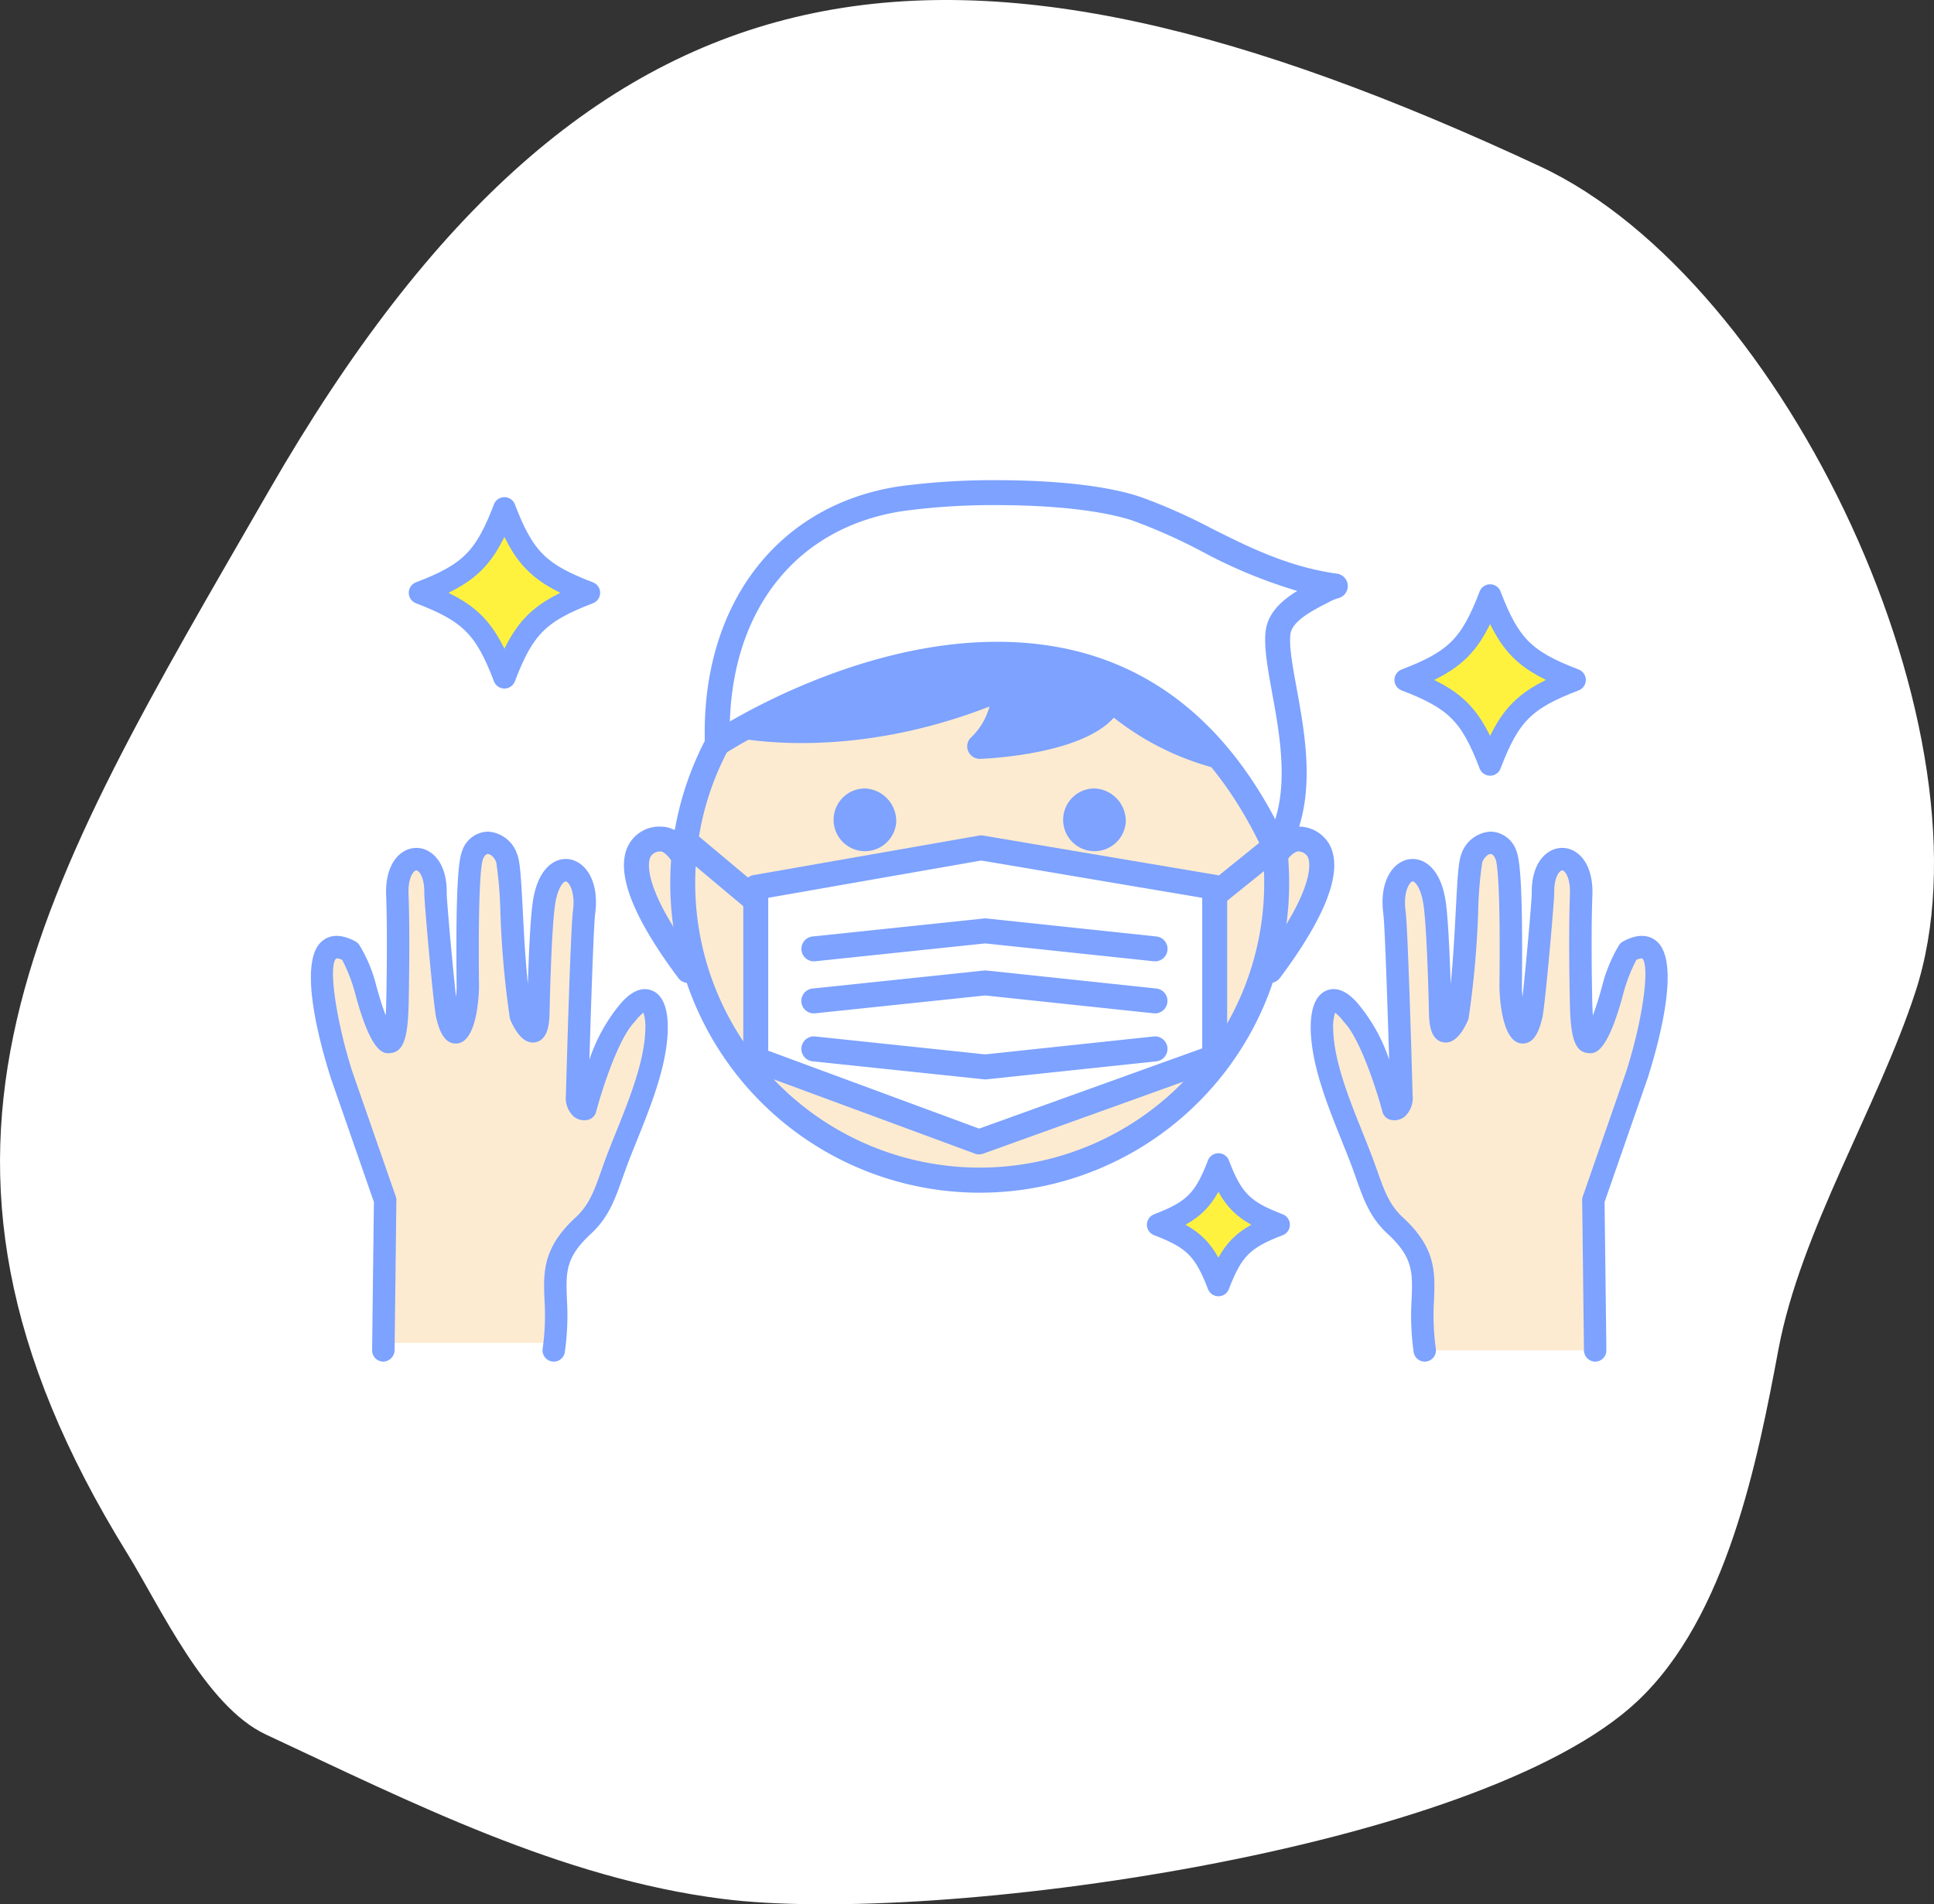 <svg xmlns="http://www.w3.org/2000/svg" width="258.998" height="254.997" viewBox="0 0 258.998 254.997">
  <rect x="0" y="0" width="258.998" height="254.997" fill="#333333" stroke="none"/>
  <g id="slide-02-05" transform="translate(-2630.998 -1673.001)">
    <path id="パス_6690" data-name="パス 6690" d="M362.6,587.26c-8.1-3.77-14.2-17.2-18.57-24.26-33.72-54.53-12.06-88.44,19.05-142.41,43.24-75,91.24-80.13,170.18-43.3,32.98,15.38,61.49,76.2,50.24,110.56-5.05,15.42-15.35,31.94-18.33,47.81-2.8,14.96-6.89,35.84-18.87,47.12-21.22,20-94.09,30.12-122.58,26.49C402.108,606.52,381.978,596.31,362.6,587.26Z" transform="translate(2304 1318)" fill="#fff" fill-rule="evenodd"/>
    <g id="グループ_6107" data-name="グループ 6107" transform="translate(2304 1318)">
      <g id="グループ_6101" data-name="グループ 6101">
        <path id="パス_6748" data-name="パス 6748" d="M461.688,447.9c-21.23,9.23-37.6,4.89-37.6,4.89a39.783,39.783,0,0,1,70.92,5.38c-11.27-1.08-19.26-8.59-19.26-8.59-2.01,5.76-17.55,6.37-17.55,6.37C461.488,453.03,461.688,447.9,461.688,447.9Z" fill="#7da2ff"/>
        <path id="パス_6749" data-name="パス 6749" d="M458.2,455.95s15.54-.61,17.55-6.37c0,0,7.99,7.51,19.26,8.59a39.773,39.773,0,1,1-70.92-5.38s16.37,4.34,37.6-4.89C461.688,447.9,461.488,453.03,458.2,455.95Z" fill="#fdebd1"/>
        <path id="パス_6750" data-name="パス 6750" d="M495.008,458.84l-.16-.01a37.1,37.1,0,0,1-18.69-7.73c-4.27,4.83-16.38,5.46-17.9,5.52a1.706,1.706,0,0,1-1.61-1.05,1.654,1.654,0,0,1,.44-1.87,8.894,8.894,0,0,0,2.42-4.09c-20.1,7.81-35.19,3.97-35.85,3.79a1.67,1.67,0,0,1,.85-3.23c.16.05,16.13,4.06,36.52-4.8a1.671,1.671,0,0,1,2.33,1.6,15.941,15.941,0,0,1-1.62,6.01c5.46-.66,11.52-2.33,12.44-4.95a1.654,1.654,0,0,1,1.18-1.07,1.709,1.709,0,0,1,1.54.4c.07.07,7.73,7.14,18.27,8.15a1.669,1.669,0,0,1-.16,3.33Z" fill="#7da2ff"/>
        <g id="グループ_6094" data-name="グループ 6094">
          <path id="パス_6751" data-name="パス 6751" d="M447.018,465.13a4.2,4.2,0,1,1-4.19-4.55A4.379,4.379,0,0,1,447.018,465.13Z" fill="#7da2ff"/>
          <path id="パス_6752" data-name="パス 6752" d="M477.758,465.13a4.2,4.2,0,1,1-4.19-4.55A4.373,4.373,0,0,1,477.758,465.13Z" fill="#7da2ff"/>
        </g>
        <g id="グループ_6095" data-name="グループ 6095">
          <path id="パス_6753" data-name="パス 6753" d="M489.668,497.56l-31.56,11.35-29.9-11.04V474.82l30.18-5.28,31.28,5.28Z" fill="#fff"/>
          <path id="パス_6754" data-name="パス 6754" d="M429.878,495.7l28.24,10.43L488,495.38V475.23l-29.61-5-28.51,4.99Zm28.23,13.88a1.7,1.7,0,0,1-.58-.11l-29.9-11.04a1.651,1.651,0,0,1-1.09-1.56V473.82a1.663,1.663,0,0,1,1.38-1.64l30.18-5.29a1.816,1.816,0,0,1,.57,0l31.28,5.28a1.673,1.673,0,0,1,1.39,1.65v22.74a1.674,1.674,0,0,1-1.1,1.57l-31.57,11.35A1.784,1.784,0,0,1,458.108,509.58Z" fill="#7da2ff" fill-rule="evenodd"/>
        </g>
        <path id="パス_6755" data-name="パス 6755" d="M481.678,483.73l-.18-.01-22.56-2.39-22.77,2.39a1.669,1.669,0,1,1-.35-3.32l22.95-2.41a2.043,2.043,0,0,1,.35,0l22.73,2.41a1.669,1.669,0,0,1-.17,3.33Z" fill="#7da2ff"/>
        <path id="パス_6756" data-name="パス 6756" d="M435.988,490.7a1.669,1.669,0,0,1-.17-3.33l22.95-2.41a2.043,2.043,0,0,1,.35,0l22.73,2.41a1.669,1.669,0,1,1-.35,3.32l-22.56-2.39-22.77,2.39Z" fill="#7da2ff"/>
        <path id="パス_6757" data-name="パス 6757" d="M458.938,499.54l-.17-.01-22.95-2.41a1.674,1.674,0,0,1,.35-3.33l22.77,2.4,22.56-2.4a1.674,1.674,0,1,1,.35,3.33l-22.73,2.41Z" fill="#7da2ff"/>
        <g id="グループ_6098" data-name="グループ 6098">
          <g id="グループ_6096" data-name="グループ 6096">
            <path id="パス_6758" data-name="パス 6758" d="M500.608,467.36c3.29-.12,6.97,3.54-3.54,17.59l-.78-.23a39.926,39.926,0,0,0,1.68-11.47c0-1.25-.06-2.49-.17-3.72C498.068,469.11,499.238,467.42,500.608,467.36Z" fill="#fdebd1"/>
            <path id="パス_6759" data-name="パス 6759" d="M420.108,484.67l-.95.28c-10.5-14.05-6.82-17.71-3.52-17.59,1.56.07,2.85,2.26,2.85,2.26l.1.01c-.11,1.19-.16,2.4-.16,3.62A39.243,39.243,0,0,0,420.108,484.67Z" fill="#fdebd1"/>
          </g>
          <g id="グループ_6097" data-name="グループ 6097">
            <path id="パス_6760" data-name="パス 6760" d="M458.188,435.15a37.824,37.824,0,0,0-32.67,18.51,37.357,37.357,0,0,0-5.26,16.12c-.1,1.1-.16,2.27-.16,3.47a38.1,38.1,0,1,0,76.2,0c0-1.15-.05-2.35-.16-3.58a38.067,38.067,0,0,0-37.95-34.52Zm0,79.56a41.454,41.454,0,0,1-41.43-41.46c0-1.3.06-2.57.17-3.78a41.433,41.433,0,0,1,41.26-37.66,41.418,41.418,0,0,1,41.28,37.56c.11,1.34.17,2.64.17,3.88a41.423,41.423,0,0,1-41.45,41.46Z" fill="#7da2ff" fill-rule="evenodd"/>
            <path id="パス_6761" data-name="パス 6761" d="M419.158,486.62a1.648,1.648,0,0,1-1.33-.67c-6.24-8.35-8.48-14.33-6.66-17.8a4.7,4.7,0,0,1,4.54-2.45c2.35.1,3.93,2.57,4.22,3.07a1.668,1.668,0,0,1-2.87,1.7c-.42-.7-1.17-1.42-1.49-1.44a1.489,1.489,0,0,0-1.44.67c-.3.56-1.38,3.89,6.37,14.25a1.669,1.669,0,0,1-1.34,2.67Z" fill="#7da2ff"/>
            <path id="パス_6762" data-name="パス 6762" d="M497.068,486.62a1.688,1.688,0,0,1-1-.33,1.664,1.664,0,0,1-.33-2.34c7.75-10.37,6.67-13.69,6.37-14.25a1.479,1.479,0,0,0-1.44-.67,3.21,3.21,0,0,0-1.46,1.4l-.13.18a1.667,1.667,0,0,1-2.69-1.97c.56-.87,2.05-2.85,4.14-2.94a4.76,4.76,0,0,1,4.54,2.44c1.82,3.47-.42,9.46-6.66,17.81A1.667,1.667,0,0,1,497.068,486.62Z" fill="#7da2ff"/>
          </g>
        </g>
        <path id="パス_6763" data-name="パス 6763" d="M428.208,477.23a1.708,1.708,0,0,1-1.08-.39l-9.77-8.19a1.672,1.672,0,0,1,2.14-2.57l9.78,8.2a1.67,1.67,0,0,1-1.07,2.95Z" fill="#7da2ff"/>
        <g id="グループ_6099" data-name="グループ 6099">
          <line id="線_93" data-name="線 93" y1="6.94" x2="8.61" transform="translate(489.668 467.88)" fill="#fff"/>
          <path id="パス_6764" data-name="パス 6764" d="M489.678,476.49a1.67,1.67,0,0,1-1.06-2.97l8.61-6.94a1.671,1.671,0,1,1,2.1,2.6l-8.61,6.94A1.636,1.636,0,0,1,489.678,476.49Z" fill="#7da2ff"/>
        </g>
        <g id="グループ_6100" data-name="グループ 6100">
          <path id="パス_6765" data-name="パス 6765" d="M497.648,467.2c.33.68.5-.06.63-.32.23-.49.23-.48.24-.48s.01-.01.21-.47c4.12-9.38-1.21-21.78-.58-27.19.32-2.73,3.65-4.36,6.01-5.57a7.284,7.284,0,0,1,1.66-.69c-10.81-1.52-17.84-7.35-26.49-10.31-7.85-2.69-23.48-2.61-31.63-1.39-16.48,2.47-25.19,16.04-24.63,32.8C423.068,453.58,474.978,419.09,497.648,467.2Z" fill="#fff"/>
          <path id="パス_6766" data-name="パス 6766" d="M460.528,440.94c16.4,0,28.92,7.99,37.25,23.77,1.69-5.39.52-11.77-.43-16.99-.59-3.25-1.1-6.06-.86-8.17.29-2.51,2.21-4.18,4.24-5.42a67.054,67.054,0,0,1-12.88-5.34,74.543,74.543,0,0,0-9.06-4.04c-3.93-1.34-10.59-2.11-18.27-2.11a89.45,89.45,0,0,0-12.57.79c-14.01,2.1-22.71,12.79-23.21,28.18C430.488,448.28,444.948,440.94,460.528,440.94Zm37.38,29.21a1.935,1.935,0,0,1-1.77-1.24c-7.7-16.34-19.68-24.63-35.61-24.63-18.69,0-36.36,11.58-36.53,11.69a1.671,1.671,0,0,1-2.6-1.33c-.61-18.5,9.61-32.05,26.06-34.52a94.89,94.89,0,0,1,13.06-.82c4.72,0,13.51.29,19.35,2.29a75.792,75.792,0,0,1,9.47,4.22c5.02,2.51,10.2,5.1,16.71,6.01a1.672,1.672,0,0,1,.17,3.28,6.426,6.426,0,0,0-1.3.55l-.25.13c-1.96,1.01-4.66,2.4-4.86,4.16-.19,1.62.28,4.2.83,7.19,1.12,6.17,2.53,13.86-.38,20.47a5.986,5.986,0,0,1-.3.62v.01l-.17.37C499.378,469.64,498.748,470.15,497.908,470.15Z" fill="#7da2ff" fill-rule="evenodd"/>
        </g>
      </g>
      <g id="グループ_6102" data-name="グループ 6102">
        <path id="パス_6767" data-name="パス 6767" d="M401.158,534.82c1.24-8.13-1.97-11.25,3.94-16.7,2.46-2.26,3.1-4.89,4.34-8.25,1.98-5.37,5.34-12.18,5.48-17.98.09-3.46-1.17-5.75-4.09-2.01-2.96,3.12-5.45,12.62-5.45,12.62s-1.14.29-1.09-1.86c.2-7.34.67-22.59.92-24.48.85-6.33-4.43-8.2-5.39-1.05-.52,3.83-.74,14.81-.74,14.81-.23,4.84-2.33.11-2.33.11-1.33-7.64-1.18-19.31-1.89-21.11-.97-2.42-3.59-2.88-4.57-.42-.82,2.03-.68,14.11-.64,17.67.03,2.36-1.27,9.74-2.76,3.81-.31-1.23-1.52-14.57-1.57-16.31.15-6.2-5.35-6.18-5.11.15.22,5.68.01,14.42.01,14.42-.23,10.86-3.19,2.28-4.29-1.89a19.081,19.081,0,0,0-2.05-4.97c-7.72-4.16-1.14,16.54-1.14,16.54l5.84,16.79-.24,20.11" fill="#fdebd1"/>
        <path id="パス_6768" data-name="パス 6768" d="M401.158,537.33a1.784,1.784,0,0,1-.23-.02,1.508,1.508,0,0,1-1.26-1.71,31.754,31.754,0,0,0,.25-6.49c-.15-3.76-.27-7,4.17-11.09,1.81-1.67,2.48-3.56,3.41-6.18.17-.48.34-.97.53-1.49.44-1.19.95-2.46,1.48-3.77,1.78-4.44,3.81-9.48,3.91-13.72a6.491,6.491,0,0,0-.25-2.26,6.322,6.322,0,0,0-1.15,1.2l-.1.11c-2.21,2.33-4.42,9.43-5.09,11.97a1.5,1.5,0,0,1-1.07,1.07,2.235,2.235,0,0,1-1.92-.43,3.394,3.394,0,0,1-1.05-2.92c.15-5.71.65-22.5.94-24.64.34-2.59-.56-3.88-.95-3.93-.22-.05-1.12.68-1.47,3.28-.51,3.7-.72,14.53-.72,14.64-.05,1.01-.17,3.3-1.9,3.62-1.23.22-2.35-.76-3.31-2.93a1.425,1.425,0,0,1-.11-.35,126.159,126.159,0,0,1-1.26-14.18,53.856,53.856,0,0,0-.55-6.64c-.29-.72-.78-1.11-1.12-1.11s-.58.49-.66.69c-.21.53-.68,3.24-.53,17.06,0,.11-.04,7.24-2.86,7.61-1.94.25-2.56-2.2-2.86-3.37-.37-1.47-1.56-15.03-1.61-16.63.05-2.04-.55-2.91-.91-3.12a.255.255,0,0,0-.31,0c-.37.22-.97,1.14-.89,3.16.22,5.66.02,14.43.02,14.52-.1,4.19-.5,6.51-2.38,6.73-.91.11-2.61.32-4.87-8.28a21.392,21.392,0,0,0-1.66-4.2c-.56-.25-.78-.2-.78-.19-1.1.83-.08,8.19,2.13,15.12L380,515.22a1.436,1.436,0,0,1,.08.51l-.24,20.11a1.561,1.561,0,0,1-1.52,1.49,1.507,1.507,0,0,1-1.49-1.52l.24-19.85-5.75-16.55c-1.48-4.63-4.52-15.63-1.18-18.39.78-.66,2.2-1.18,4.45.04a1.47,1.47,0,0,1,.51.45,19.412,19.412,0,0,1,2.27,5.41c.42,1.58.87,2.98,1.28,4.06.03-.49.06-1.08.07-1.77.01-.09.2-8.76-.01-14.33-.11-2.76.75-4.9,2.34-5.85a3.241,3.241,0,0,1,3.37-.03c1.59.92,2.47,3.01,2.4,5.71.05,1.39.8,9.76,1.25,13.8.05-.49.08-.95.08-1.32-.16-14.14.31-17.18.74-18.25a3.746,3.746,0,0,1,3.45-2.58,4.39,4.39,0,0,1,3.91,3.01c.4.99.53,3.16.76,7.59.15,3.01.34,6.54.68,9.8.11-3.55.31-8.48.64-10.85.64-4.72,3.02-6.1,4.84-5.86,2.2.29,4.12,2.9,3.53,7.31-.18,1.35-.52,11.03-.77,19.53a23.112,23.112,0,0,1,3.76-6.99c.64-.82,2.44-3.04,4.52-2.3,1.52.54,2.29,2.39,2.21,5.33-.11,4.79-2.24,10.09-4.12,14.77-.52,1.28-1.02,2.52-1.45,3.7l-.52,1.44c-.99,2.8-1.85,5.21-4.21,7.39-3.42,3.15-3.34,5.14-3.2,8.77a35.008,35.008,0,0,1-.28,7.05A1.494,1.494,0,0,1,401.158,537.33Z" fill="#7da2ff"/>
      </g>
      <g id="グループ_6103" data-name="グループ 6103">
        <path id="パス_6769" data-name="パス 6769" d="M517.8,535.82c-1.24-8.13,1.96-11.25-3.95-16.7-2.46-2.26-3.1-4.9-4.34-8.25-1.98-5.37-5.33-12.18-5.47-17.98-.09-3.46,1.16-5.75,4.08-2.01,2.96,3.12,5.46,12.61,5.46,12.61s1.14.3,1.09-1.85c-.2-7.34-.67-22.59-.93-24.48-.84-6.33,4.43-8.2,5.4-1.05.52,3.82.73,14.8.73,14.8.24,4.85,2.33.12,2.33.12,1.34-7.65,1.18-19.31,1.9-21.11.96-2.42,3.59-2.89,4.57-.43.81,2.04.68,14.12.64,17.68-.03,2.36,1.26,9.74,2.76,3.81.31-1.23,1.51-14.57,1.57-16.31-.15-6.2,5.35-6.18,5.1.15-.21,5.68-.01,14.42-.01,14.42.24,10.86,3.2,2.28,4.29-1.89a18.8,18.8,0,0,1,2.06-4.97c7.72-4.16,1.14,16.54,1.14,16.54l-5.84,16.79.24,20.11" fill="#fdebd1"/>
        <path id="パス_6770" data-name="パス 6770" d="M517.8,537.33a1.512,1.512,0,0,1-1.49-1.28,34.9,34.9,0,0,1-.27-7.05c.14-3.63.21-5.62-3.2-8.77-2.37-2.17-3.22-4.59-4.21-7.38-.17-.47-.34-.96-.52-1.45-.44-1.18-.94-2.42-1.45-3.7-1.88-4.68-4.01-9.98-4.13-14.77-.07-2.94.7-4.79,2.22-5.33,2.09-.75,3.87,1.48,4.51,2.3a23,23,0,0,1,3.77,6.99c-.25-8.33-.59-18.13-.78-19.53-.58-4.41,1.33-7.02,3.53-7.31,1.83-.24,4.21,1.14,4.85,5.86.32,2.37.52,7.29.64,10.85.34-3.26.52-6.79.68-9.8.23-4.43.36-6.6.75-7.59a4.4,4.4,0,0,1,3.92-3.01h0a3.746,3.746,0,0,1,3.45,2.58c.42,1.07.89,4.1.74,18.19a11.7,11.7,0,0,0,.08,1.37c.45-4.05,1.2-12.42,1.24-13.88-.06-2.62.82-4.7,2.41-5.62a3.245,3.245,0,0,1,3.36.02c1.6.96,2.45,3.1,2.35,5.86-.22,5.57-.02,14.24-.02,14.33.02.69.05,1.28.08,1.77.4-1.07.85-2.46,1.26-4.01a20.292,20.292,0,0,1,2.28-5.46,1.5,1.5,0,0,1,.52-.45c2.25-1.22,3.66-.7,4.45-.05,3.34,2.77.29,13.77-1.17,18.36l-5.77,16.59.24,19.85a1.5,1.5,0,0,1-1.48,1.52,1.526,1.526,0,0,1-1.52-1.49l-.24-20.11a1.243,1.243,0,0,1,.08-.51l5.84-16.8c2.4-7.56,3.11-14.33,2.1-15.09h-.04a1.912,1.912,0,0,0-.72.2,22.137,22.137,0,0,0-1.68,4.25c-2.24,8.54-3.94,8.34-4.86,8.23-1.87-.22-2.28-2.54-2.37-6.74,0-.08-.2-8.85.01-14.51.08-2.02-.52-2.94-.88-3.16a.255.255,0,0,0-.31,0c-.36.21-.96,1.08-.91,3.03-.05,1.69-1.24,15.25-1.61,16.72-.3,1.17-.91,3.62-2.86,3.37-2.82-.37-2.87-7.5-2.87-7.57.16-13.86-.31-16.57-.52-17.1-.09-.2-.32-.69-.66-.69s-.83.39-1.12,1.11a51.885,51.885,0,0,0-.55,6.65,126.2,126.2,0,0,1-1.27,14.17,1.406,1.406,0,0,1-.1.35c-.97,2.17-2.08,3.16-3.32,2.93-1.73-.32-1.84-2.61-1.89-3.58,0-.16-.22-10.98-.72-14.68-.35-2.6-1.28-3.33-1.47-3.29-.4.06-1.29,1.35-.95,3.95.29,2.12.79,18.91.94,24.63a3.423,3.423,0,0,1-1.05,2.92,2.235,2.235,0,0,1-1.92.43,1.484,1.484,0,0,1-1.07-1.08c-.67-2.53-2.89-9.63-5.1-11.96l-.09-.11a6.323,6.323,0,0,0-1.15-1.2,6.491,6.491,0,0,0-.25,2.26c.1,4.24,2.12,9.28,3.91,13.72.52,1.31,1.03,2.58,1.47,3.77.19.52.37,1.01.54,1.49.93,2.62,1.6,4.51,3.41,6.18,4.44,4.09,4.32,7.33,4.17,11.09a32.393,32.393,0,0,0,.24,6.49,1.5,1.5,0,0,1-1.25,1.71A1.956,1.956,0,0,1,517.8,537.33Z" fill="#7da2ff"/>
      </g>
      <g id="グループ_6104" data-name="グループ 6104">
        <path id="パス_6771" data-name="パス 6771" d="M405.868,434.38c-6.7,2.56-8.77,4.62-11.32,11.32-2.55-6.7-4.62-8.76-11.31-11.32,6.69-2.55,8.76-4.62,11.31-11.31C397.1,429.76,399.168,431.83,405.868,434.38Z" fill="#fff23f"/>
        <path id="パス_6772" data-name="パス 6772" d="M405.868,434.38c-6.7,2.56-8.77,4.62-11.32,11.32-2.55-6.7-4.62-8.76-11.31-11.32,6.69-2.55,8.76-4.62,11.31-11.31C397.1,429.76,399.168,431.83,405.868,434.38Z" fill="none" stroke="#7da2ff" stroke-linecap="round" stroke-linejoin="round" stroke-miterlimit="10" stroke-width="3"/>
      </g>
      <g id="グループ_6105" data-name="グループ 6105">
        <path id="パス_6773" data-name="パス 6773" d="M537.868,446.05c-6.7,2.55-8.77,4.62-11.32,11.32-2.55-6.7-4.62-8.77-11.31-11.32,6.69-2.55,8.76-4.62,11.31-11.31C529.1,441.43,531.168,443.5,537.868,446.05Z" fill="#fff23f"/>
        <path id="パス_6774" data-name="パス 6774" d="M537.868,446.05c-6.7,2.55-8.77,4.62-11.32,11.32-2.55-6.7-4.62-8.77-11.31-11.32,6.69-2.55,8.76-4.62,11.31-11.31C529.1,441.43,531.168,443.5,537.868,446.05Z" fill="none" stroke="#7da2ff" stroke-linecap="round" stroke-linejoin="round" stroke-miterlimit="10" stroke-width="3"/>
      </g>
      <g id="グループ_6106" data-name="グループ 6106">
        <path id="パス_6775" data-name="パス 6775" d="M498.238,519c-4.78,1.82-6.25,3.3-8.07,8.08-1.83-4.78-3.3-6.26-8.08-8.08,4.78-1.82,6.25-3.3,8.08-8.08C491.988,515.7,493.458,517.18,498.238,519Z" fill="#fff23f"/>
        <path id="パス_6776" data-name="パス 6776" d="M498.238,519c-4.78,1.82-6.25,3.3-8.07,8.08-1.83-4.78-3.3-6.26-8.08-8.08,4.78-1.82,6.25-3.3,8.08-8.08C491.988,515.7,493.458,517.18,498.238,519Z" fill="none" stroke="#7da2ff" stroke-linecap="round" stroke-linejoin="round" stroke-miterlimit="10" stroke-width="3"/>
      </g>
    </g>
  </g>
</svg>

